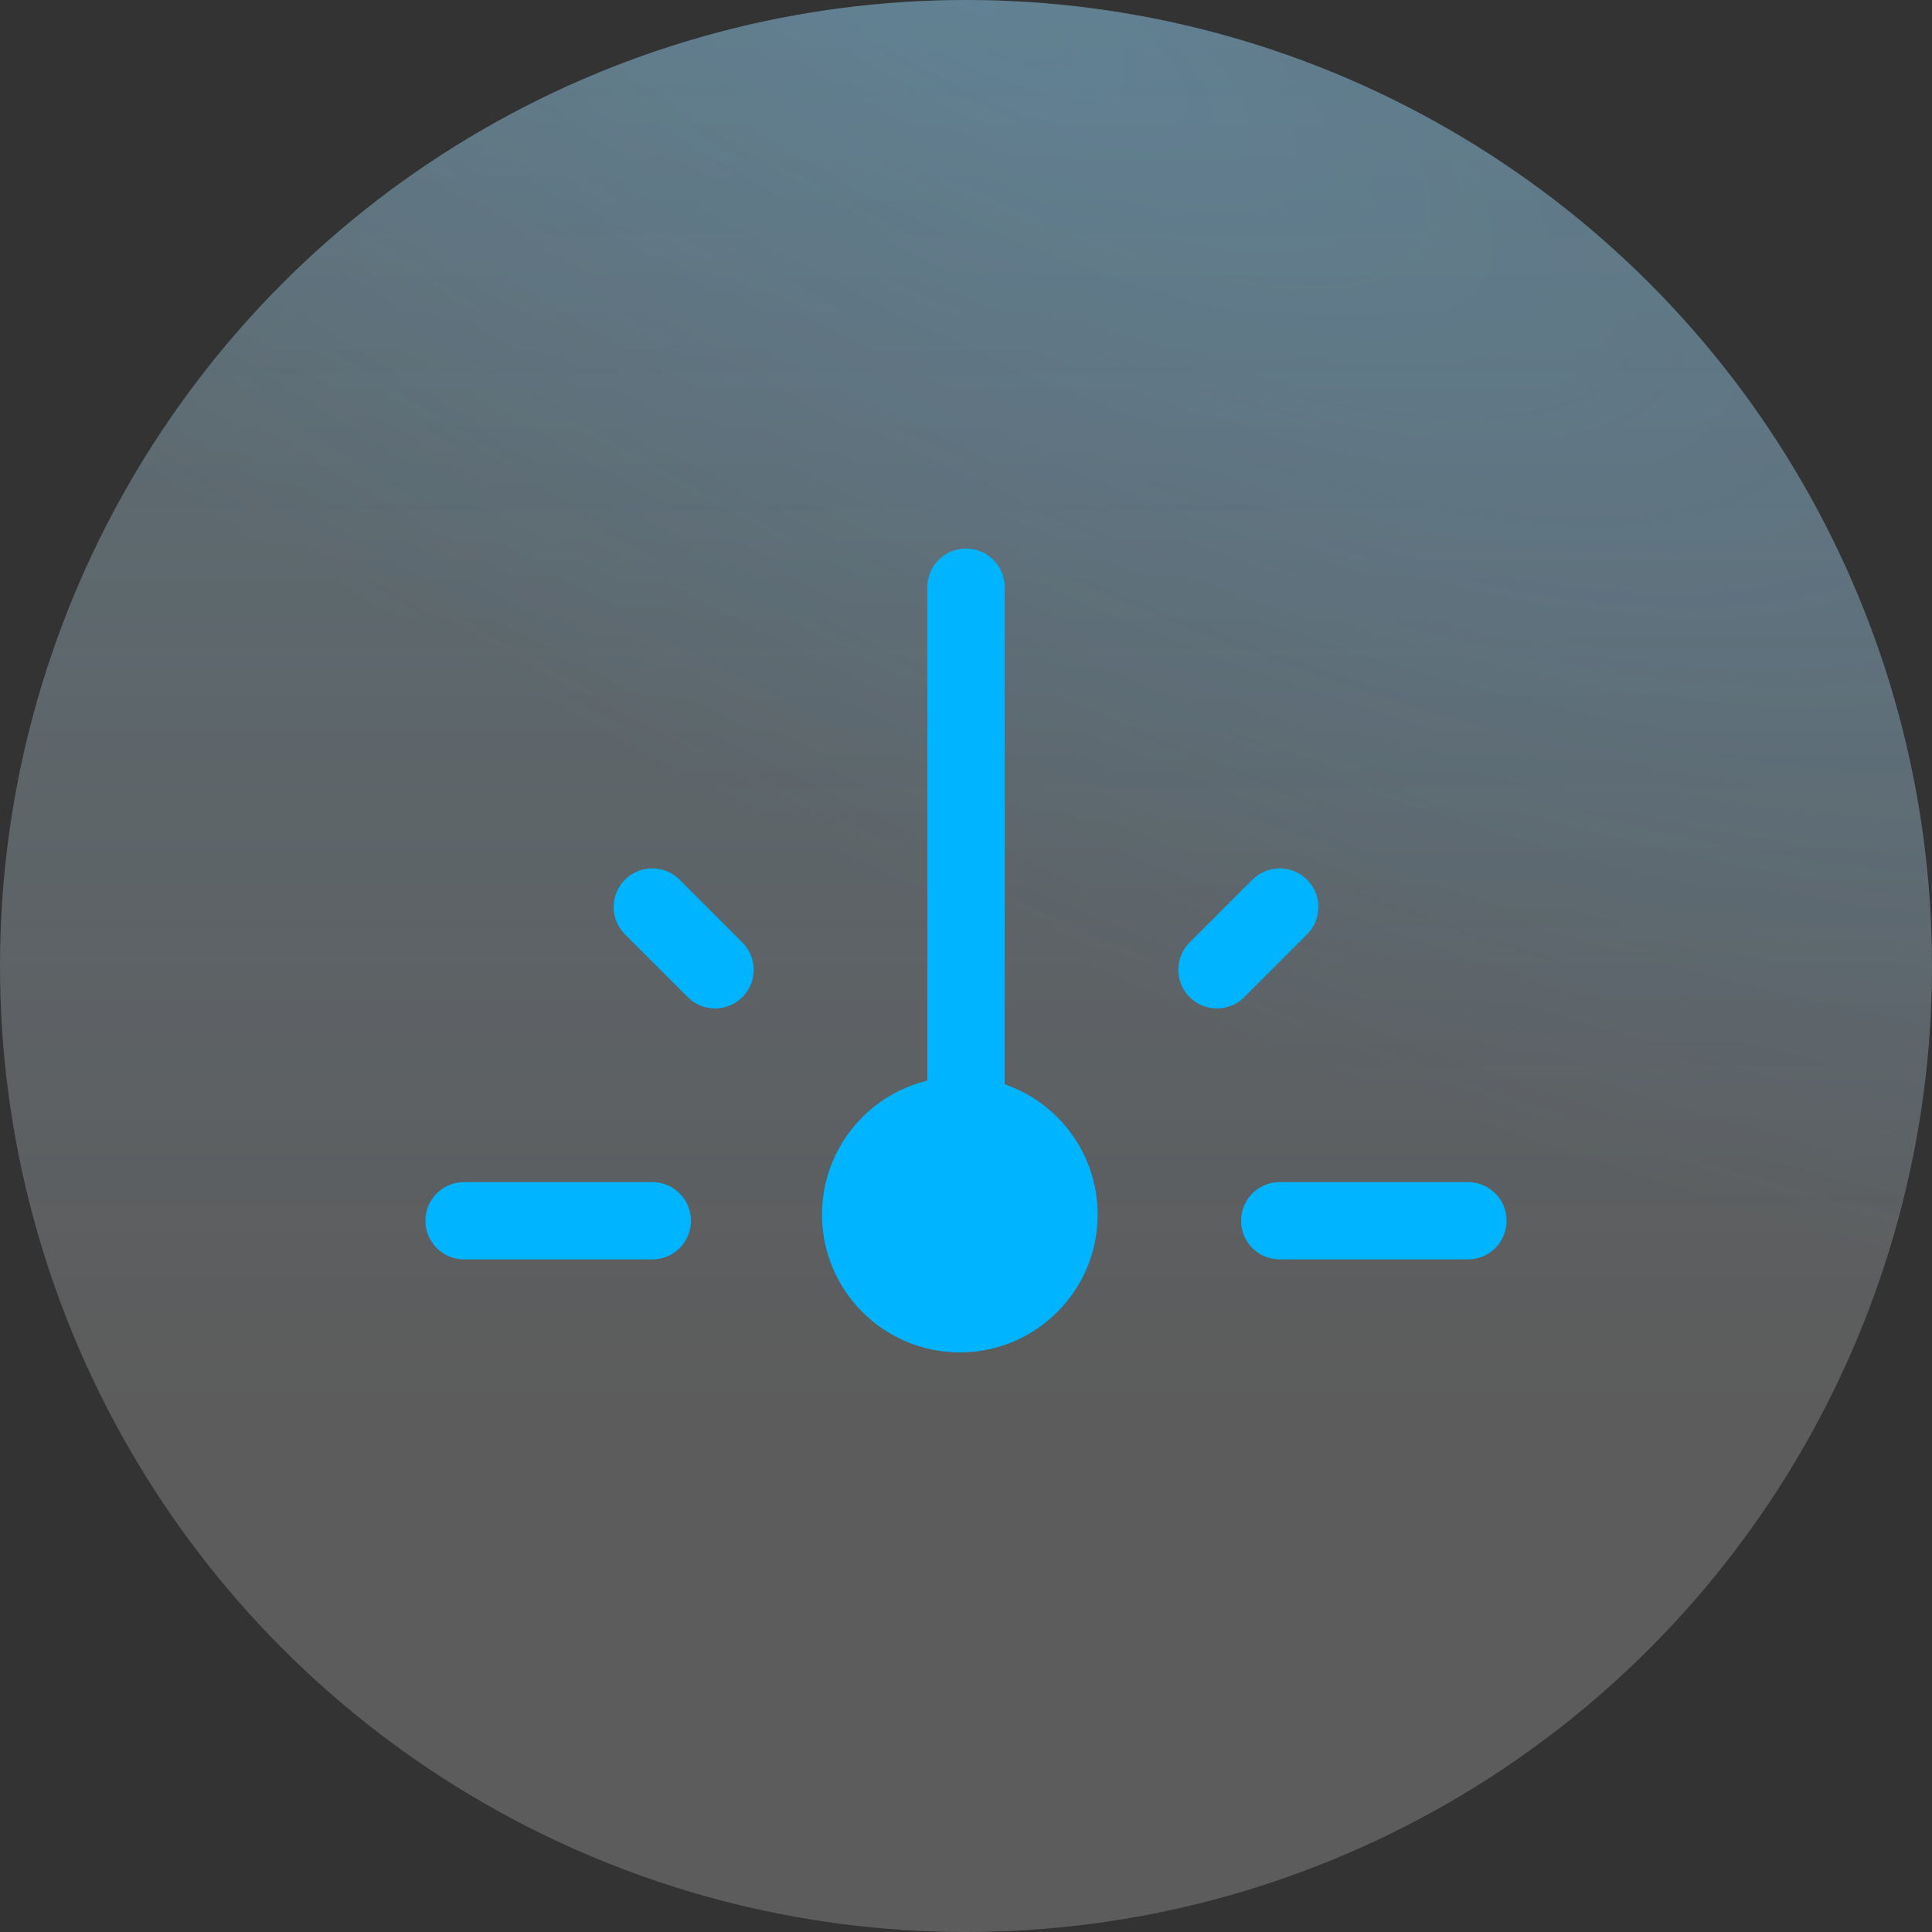 <?xml version="1.0" encoding="UTF-8"?> <svg xmlns="http://www.w3.org/2000/svg" width="50" height="50" viewBox="0 0 50 50" fill="none"><rect x="0" y="0" width="50" height="50" fill="#333333" stroke="none"/><circle cx="25" cy="25" r="25" fill="url(#paint0_linear_596_813)" fill-opacity="0.2"></circle><circle cx="25" cy="25" r="25" fill="url(#paint1_radial_596_813)" fill-opacity="0.2" style="mix-blend-mode:multiply"></circle><circle cx="25" cy="25" r="25" fill="white" fill-opacity="0.2"></circle><path d="M16.881 31.593L12.01 31.593" stroke="#00B4FF" stroke-width="2" stroke-linecap="round" stroke-linejoin="round"></path><path d="M28.407 31.434C28.407 29.464 26.81 27.867 24.84 27.867C22.871 27.867 21.274 29.464 21.274 31.434C21.274 33.403 22.871 35 24.84 35C26.81 35 28.407 33.403 28.407 31.434Z" fill="#00B4FF"></path><path d="M18.505 25.098L16.881 23.474" stroke="#00B4FF" stroke-width="2" stroke-linecap="round" stroke-linejoin="round"></path><path d="M31.495 25.098L33.119 23.474" stroke="#00B4FF" stroke-width="2" stroke-linecap="round" stroke-linejoin="round"></path><path d="M33.119 31.593H37.99" stroke="#00B4FF" stroke-width="2" stroke-linecap="round" stroke-linejoin="round"></path><path d="M25 31.434L25 15.196" stroke="#00B4FF" stroke-width="2" stroke-linecap="round" stroke-linejoin="round"></path><defs><linearGradient id="paint0_linear_596_813" x1="25" y1="0" x2="25" y2="36.5" gradientUnits="userSpaceOnUse"><stop stop-color="#48B8E7"></stop><stop offset="1" stop-color="#44B4FF" stop-opacity="0"></stop></linearGradient><radialGradient id="paint1_radial_596_813" cx="0" cy="0" r="1" gradientUnits="userSpaceOnUse" gradientTransform="translate(25 3.14009e-06) rotate(28.575) scale(63.767 21.312)"><stop stop-color="#44B4FF"></stop><stop offset="1" stop-color="#44B4FF" stop-opacity="0"></stop></radialGradient></defs></svg> 